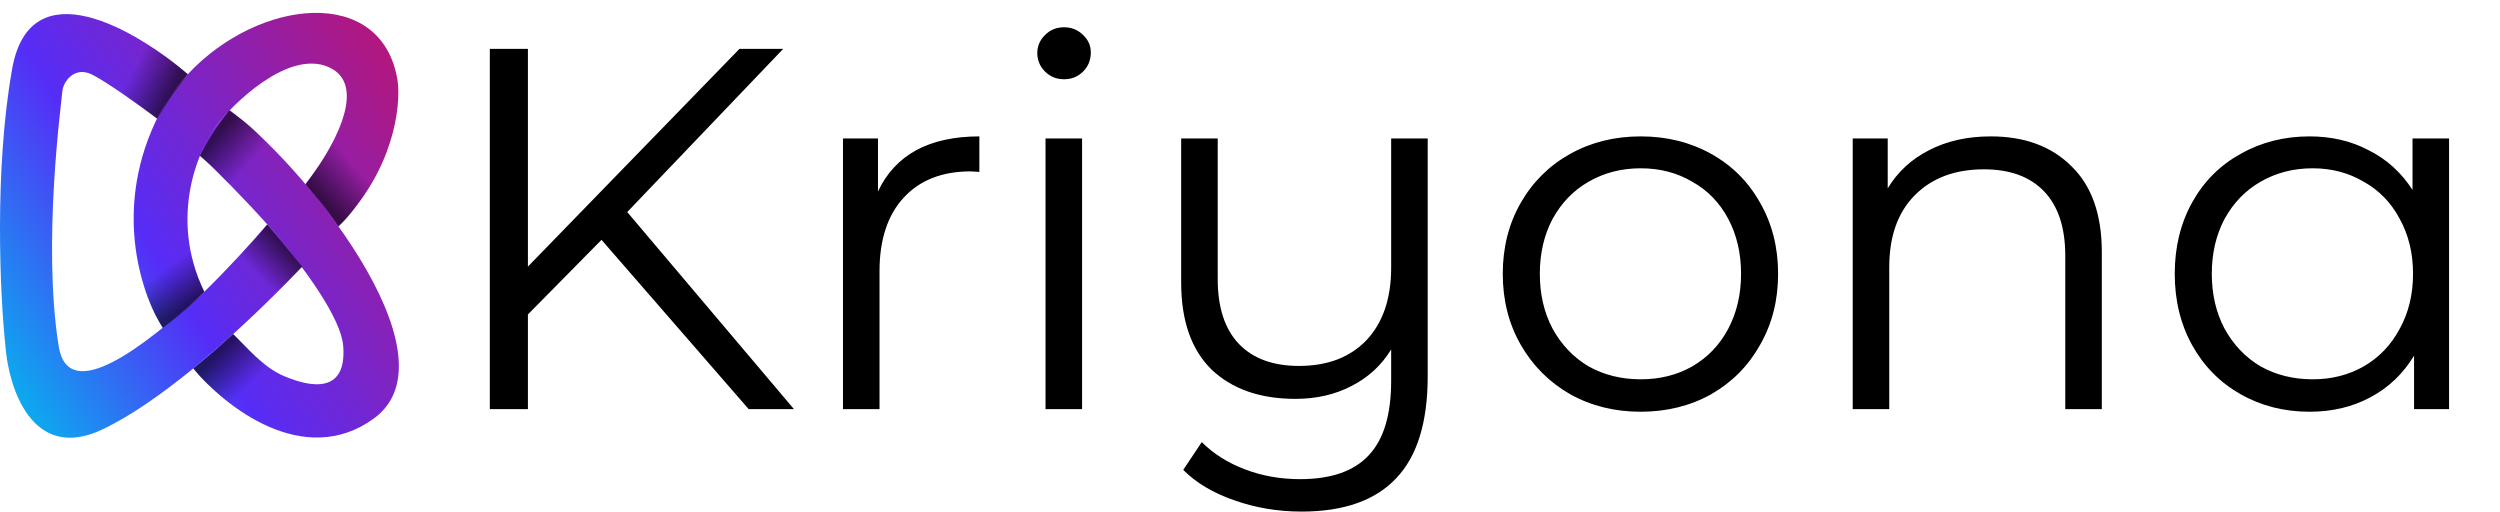 <svg width="1943" height="398" viewBox="0 0 1943 398" fill="none" xmlns="http://www.w3.org/2000/svg">
<path d="M155.492 120.794C160.723 104.627 172.927 91.629 178.316 85.606C230.623 122.696 358.535 275.81 290.537 325.263C236.159 364.811 174.399 315.789 150.288 286.304C150.279 286.293 150.27 286.283 150.261 286.272L171.519 268.284L181.17 259.67C190.838 268.863 204.47 285.645 221.112 292.453C231.574 296.733 270.09 312.213 266.761 268.942C265.125 247.674 237.755 209.239 208.625 175.39C208.316 175.044 208.006 174.698 207.696 174.353C188.93 153.447 169.563 134.023 155.492 120.794Z" fill="url(#paint0_linear_2931_620)"/>
<path d="M237.28 143.143L262.957 175.953C306.324 132.206 311.585 82.496 309.049 63C297.39 -12.175 200.765 -1.364 145.886 57.793C142.687 61.242 139.63 64.855 136.739 68.625C132.406 74.277 128.388 79.9 124.949 86.614C123.463 89.304 122.06 92.053 120.746 94.86C87.27 166.376 111.331 232.362 127.182 255.662L158.697 226.833C130.547 167.869 154.596 114.233 170.288 94.896C187.089 74.608 227.926 37.798 257.218 53.015C286.509 68.231 256.934 118.575 237.28 143.143Z" fill="url(#paint1_linear_2931_620)"/>
<path d="M71.257 57.815C82.288 63.141 109.553 82.751 122.074 92.103C122.994 90.248 123.953 88.418 124.949 86.614C130.03 77.219 134.569 72.292 136.739 68.625C139.63 64.855 142.687 61.242 145.886 57.793C106.251 23.399 23.512 -25.573 9.44 53.535C-4.635 132.66 0.089 230.108 4.21 268.942C6.587 301.118 24.847 359.194 78.865 334.087C101.006 323.796 126.205 305.972 150.288 286.304C150.279 286.293 150.27 286.283 150.261 286.272L171.519 268.284C197.787 245.182 221.137 221.786 235.062 206.749L222.063 190.694L208.625 175.39C208.316 175.044 208.006 174.698 207.696 174.353C194.236 190.125 176.954 208.983 158.697 226.833C112.696 268.942 53.071 315.838 45.579 268.942C32.74 188.581 47.957 78.262 48.432 71.129C48.908 63.997 57.467 51.158 71.257 57.815Z" fill="url(#paint2_linear_2931_620)"/>
<path d="M234.903 207.337L207.798 174.527C202.853 180.994 189.57 195.291 183.547 201.631L211.127 231.588L234.903 207.337Z" fill="url(#paint3_linear_2931_620)"/>
<path d="M109.367 214.47L147.883 193.547C147.883 193.547 150.027 204.166 152.163 210.665C154.299 217.165 158.82 226.833 158.82 226.833C158.82 226.833 149.918 235.62 143.604 241.098C137.29 246.576 126.485 254.888 126.485 254.888C122.206 247.28 116.024 238.245 109.367 214.47Z" fill="url(#paint4_linear_2931_620)"/>
<path d="M210.651 114.137L183.072 147.898C183.072 147.898 174.037 138.863 169.282 133.633C164.68 128.571 155.206 121.268 155.206 121.268C155.206 121.268 161.18 110.278 165.636 103.206C170.092 96.133 178.316 85.606 178.316 85.606C184.617 91.648 193.057 94.641 210.651 114.137Z" fill="url(#paint5_linear_2931_620)"/>
<path d="M111.269 32.349L87.493 67.537C87.493 67.537 97.944 74.316 103.661 78.474C108.891 82.278 122.206 92.263 122.206 92.263C122.206 92.263 128.381 81.497 133.226 74.685C139.324 66.11 145.981 57.551 145.981 57.551C139.324 52.32 134.093 46.614 111.269 32.349Z" fill="url(#paint6_linear_2931_620)"/>
<path d="M292.914 135.535L260.579 106.053C260.579 106.053 255.824 116.514 250.594 124.598C247.08 130.028 237.553 143.408 237.553 143.408C237.553 143.408 245.28 152.382 250.594 158.835C257.251 166.918 262.957 175.953 262.957 175.953C269.589 170.691 280.551 156.933 292.914 135.535Z" fill="url(#paint7_linear_2931_620)"/>
<path d="M185.925 318.606L213.029 288.174C213.029 288.174 203.043 281.517 196.861 275.335L181.169 259.643C181.169 259.643 173.195 266.977 166.904 272.482C159.296 279.139 150.261 286.272 150.261 286.272C155.338 293.047 165.812 304.341 185.925 318.606Z" fill="url(#paint8_linear_2931_620)"/>
<path d="M467.494 186.4L410.294 244.4V318H380.694V38H410.294V207.2L574.694 38H608.694L487.494 164.8L617.094 318H581.894L467.494 186.4ZM682.363 148.8C689.029 134.667 698.896 124 711.963 116.8C725.296 109.6 741.696 106 761.163 106V133.6L754.363 133.2C732.229 133.2 714.896 140 702.363 153.6C689.829 167.2 683.563 186.267 683.563 210.8V318H655.163V107.6H682.363V148.8ZM812.584 107.6H840.984V318H812.584V107.6ZM826.984 61.6C821.118 61.6 816.184 59.6 812.184 55.6C808.184 51.6 806.184 46.8 806.184 41.2C806.184 35.867 808.184 31.2 812.184 27.2C816.184 23.2 821.118 21.2 826.984 21.2C832.851 21.2 837.784 23.2 841.784 27.2C845.784 30.933 847.784 35.467 847.784 40.8C847.784 46.667 845.784 51.6 841.784 55.6C837.784 59.6 832.851 61.6 826.984 61.6ZM1109.61 107.6V292.4C1109.61 328.133 1101.47 354.533 1085.21 371.6C1068.94 388.933 1044.41 397.6 1011.61 397.6C993.206 397.6 975.74 394.667 959.206 388.8C942.94 383.2 929.74 375.333 919.606 365.2L934.006 343.6C943.073 352.667 954.273 359.733 967.606 364.8C980.94 369.867 995.206 372.4 1010.41 372.4C1034.67 372.4 1052.54 366.133 1064.01 353.6C1075.47 341.333 1081.21 322.133 1081.21 296V271.6C1073.74 283.867 1063.47 293.333 1050.41 300C1037.61 306.667 1023.07 310 1006.81 310C979.34 310 957.606 302.4 941.606 287.2C925.873 271.733 918.006 249.2 918.006 219.6V107.6H946.406V216.8C946.406 238.933 951.873 255.733 962.806 267.2C973.74 278.667 989.34 284.4 1009.61 284.4C1031.74 284.4 1049.21 277.733 1062.01 264.4C1074.81 250.8 1081.21 232 1081.21 208V107.6H1109.61ZM1275.15 320C1254.88 320 1236.61 315.467 1220.35 306.4C1204.08 297.067 1191.28 284.267 1181.95 268C1172.61 251.733 1167.95 233.333 1167.95 212.8C1167.95 192.267 1172.61 173.867 1181.95 157.6C1191.28 141.333 1204.08 128.667 1220.35 119.6C1236.61 110.533 1254.88 106 1275.15 106C1295.41 106 1313.68 110.533 1329.95 119.6C1346.21 128.667 1358.88 141.333 1367.95 157.6C1377.28 173.867 1381.95 192.267 1381.95 212.8C1381.95 233.333 1377.28 251.733 1367.95 268C1358.88 284.267 1346.21 297.067 1329.95 306.4C1313.68 315.467 1295.41 320 1275.15 320ZM1275.15 294.8C1290.08 294.8 1303.41 291.467 1315.15 284.8C1327.15 277.867 1336.48 268.133 1343.15 255.6C1349.81 243.067 1353.15 228.8 1353.15 212.8C1353.15 196.8 1349.81 182.533 1343.15 170C1336.48 157.467 1327.15 147.867 1315.15 141.2C1303.41 134.267 1290.08 130.8 1275.15 130.8C1260.21 130.8 1246.75 134.267 1234.75 141.2C1223.01 147.867 1213.68 157.467 1206.75 170C1200.08 182.533 1196.75 196.8 1196.75 212.8C1196.75 228.8 1200.08 243.067 1206.75 255.6C1213.68 268.133 1223.01 277.867 1234.75 284.8C1246.75 291.467 1260.21 294.8 1275.15 294.8ZM1547.13 106C1573.53 106 1594.46 113.733 1609.93 129.2C1625.66 144.4 1633.53 166.667 1633.53 196V318H1605.13V198.8C1605.13 176.933 1599.66 160.267 1588.73 148.8C1577.79 137.333 1562.19 131.6 1541.93 131.6C1519.26 131.6 1501.26 138.4 1487.93 152C1474.86 165.333 1468.33 183.867 1468.33 207.6V318H1439.93V107.6H1467.13V146.4C1474.86 133.6 1485.53 123.733 1499.13 116.8C1512.99 109.6 1528.99 106 1547.13 106ZM1903.41 107.6V318H1876.21V276.4C1867.68 290.533 1856.35 301.333 1842.21 308.8C1828.35 316.267 1812.61 320 1795.01 320C1775.28 320 1757.41 315.467 1741.41 306.4C1725.41 297.333 1712.88 284.667 1703.81 268.4C1694.75 252.133 1690.21 233.6 1690.21 212.8C1690.21 192 1694.75 173.467 1703.81 157.2C1712.88 140.933 1725.41 128.4 1741.41 119.6C1757.41 110.533 1775.28 106 1795.01 106C1812.08 106 1827.41 109.6 1841.01 116.8C1854.88 123.733 1866.21 134 1875.01 147.6V107.6H1903.41ZM1797.41 294.8C1812.08 294.8 1825.28 291.467 1837.01 284.8C1849.01 277.867 1858.35 268.133 1865.01 255.6C1871.95 243.067 1875.41 228.8 1875.41 212.8C1875.41 196.8 1871.95 182.533 1865.01 170C1858.35 157.467 1849.01 147.867 1837.01 141.2C1825.28 134.267 1812.08 130.8 1797.41 130.8C1782.48 130.8 1769.01 134.267 1757.01 141.2C1745.28 147.867 1735.95 157.467 1729.01 170C1722.35 182.533 1719.01 196.8 1719.01 212.8C1719.01 228.8 1722.35 243.067 1729.01 255.6C1735.95 268.133 1745.28 277.867 1757.01 284.8C1769.01 291.467 1782.48 294.8 1797.41 294.8Z" fill="black"/>
<defs>
<linearGradient id="paint0_linear_2931_620" x1="342.368" y1="83.229" x2="1.97485e-05" y2="296.257" gradientUnits="userSpaceOnUse">
<stop stop-color="#B71678"/>
<stop offset="0.62" stop-color="#562DF7"/>
<stop offset="1" stop-color="#0AADEF"/>
</linearGradient>
<linearGradient id="paint1_linear_2931_620" x1="342.368" y1="83.229" x2="1.97485e-05" y2="296.257" gradientUnits="userSpaceOnUse">
<stop stop-color="#B71678"/>
<stop offset="0.62" stop-color="#562DF7"/>
<stop offset="1" stop-color="#0AADEF"/>
</linearGradient>
<linearGradient id="paint2_linear_2931_620" x1="342.368" y1="83.229" x2="1.97485e-05" y2="296.257" gradientUnits="userSpaceOnUse">
<stop stop-color="#B71678"/>
<stop offset="0.62" stop-color="#562DF7"/>
<stop offset="1" stop-color="#0AADEF"/>
</linearGradient>
<linearGradient id="paint3_linear_2931_620" x1="220.575" y1="190.09" x2="198.117" y2="211.607" gradientUnits="userSpaceOnUse">
<stop stop-opacity="0.6"/>
<stop offset="1" stop-opacity="0"/>
</linearGradient>
<linearGradient id="paint4_linear_2931_620" x1="140.479" y1="240.343" x2="121.655" y2="213.515" gradientUnits="userSpaceOnUse">
<stop stop-opacity="0.6"/>
<stop offset="1" stop-opacity="0"/>
</linearGradient>
<linearGradient id="paint5_linear_2931_620" x1="170.148" y1="102.901" x2="195.438" y2="125.403" gradientUnits="userSpaceOnUse">
<stop stop-opacity="0.6"/>
<stop offset="1" stop-opacity="0"/>
</linearGradient>
<linearGradient id="paint6_linear_2931_620" x1="133.118" y1="71.806" x2="102.628" y2="55.977" gradientUnits="userSpaceOnUse">
<stop stop-opacity="0.6"/>
<stop offset="1" stop-opacity="0"/>
</linearGradient>
<linearGradient id="paint7_linear_2931_620" x1="253.438" y1="157.133" x2="279.962" y2="133.417" gradientUnits="userSpaceOnUse">
<stop stop-opacity="0.6"/>
<stop offset="1" stop-opacity="0"/>
</linearGradient>
<linearGradient id="paint8_linear_2931_620" x1="167.381" y1="276.093" x2="192.108" y2="300.82" gradientUnits="userSpaceOnUse">
<stop stop-opacity="0.6"/>
<stop offset="1" stop-opacity="0"/>
</linearGradient>
</defs>
</svg>
